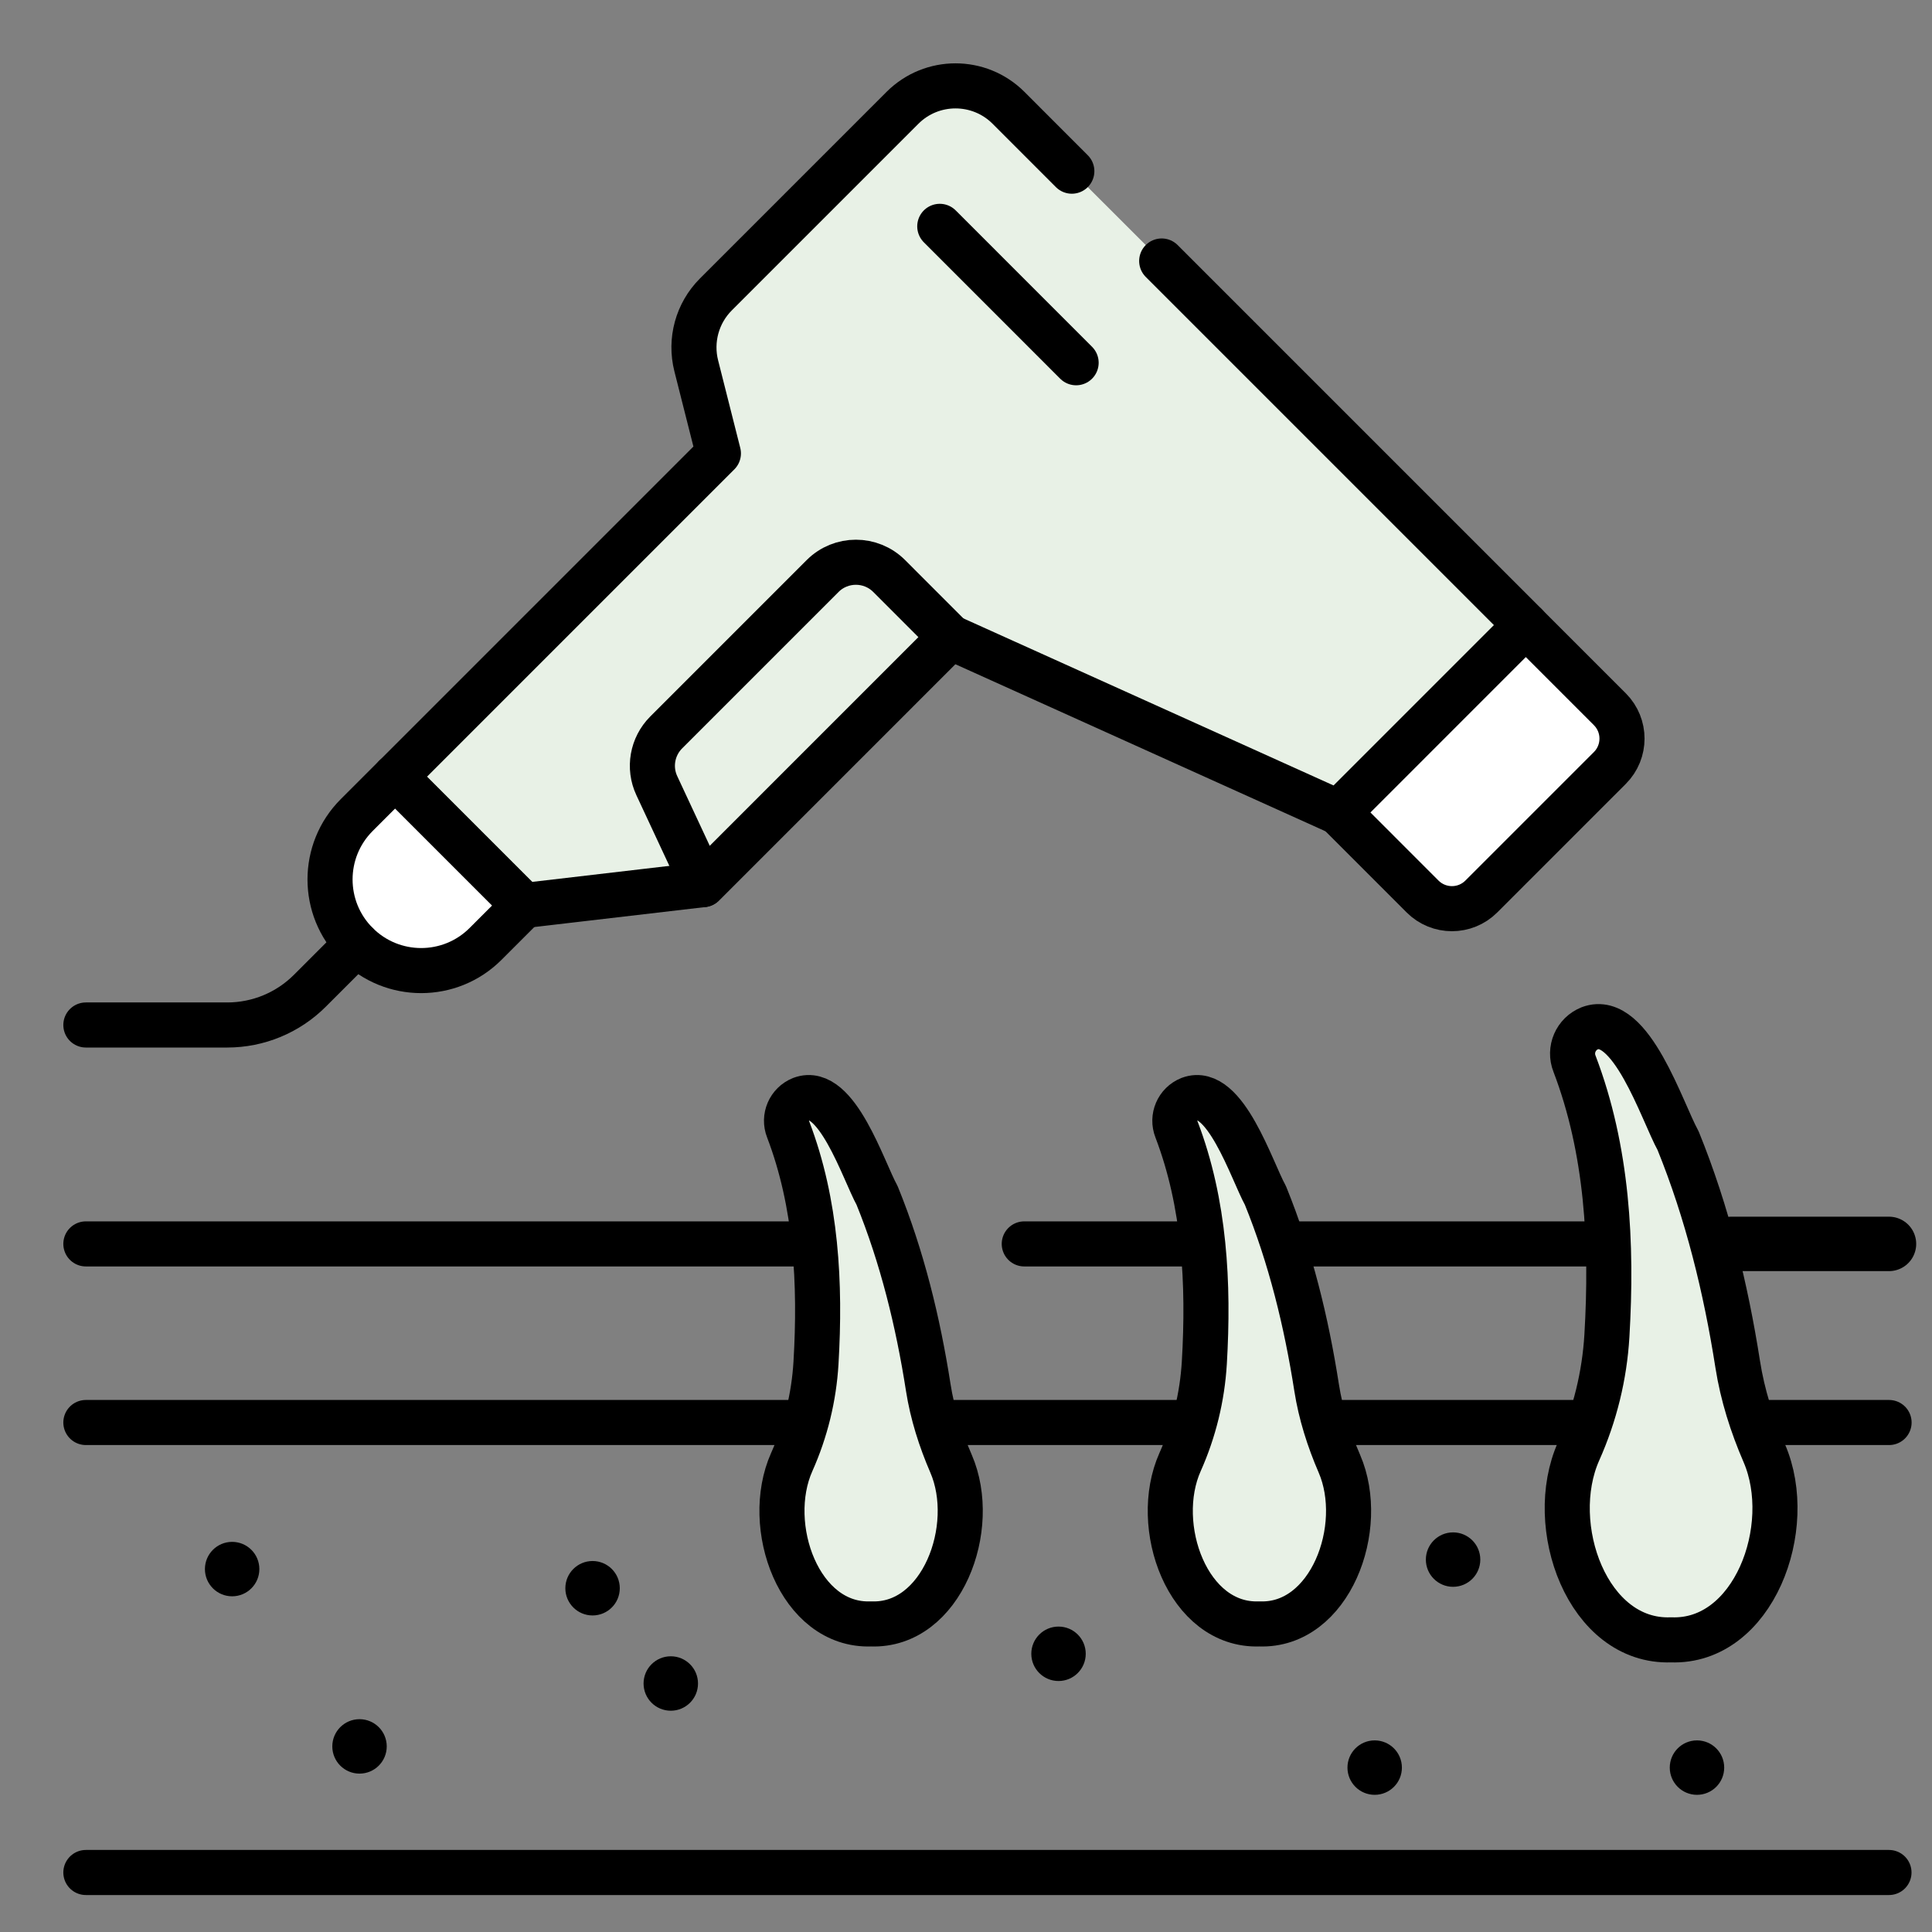 <svg width="45" height="45" viewBox="0 0 45 45" fill="none" xmlns="http://www.w3.org/2000/svg">
<rect x="0" y="0" width="45" height="45" fill="#808080" stroke="none"/>
<path d="M28.013 28.973H23.857" stroke="black" stroke-width="1.05" stroke-miterlimit="10" stroke-linecap="round" stroke-linejoin="round"/>
<path d="M43.998 28.973H40.324" stroke="black" stroke-width="1.268" stroke-miterlimit="10" stroke-linecap="round" stroke-linejoin="round"/>
<path d="M37.461 28.973H29.885" stroke="black" stroke-width="1.05" stroke-miterlimit="10" stroke-linecap="round" stroke-linejoin="round"/>
<path d="M18.968 28.973H2" stroke="black" stroke-width="1.05" stroke-miterlimit="10" stroke-linecap="round" stroke-linejoin="round"/>
<path d="M18.771 33.133H2" stroke="black" stroke-width="1.05" stroke-miterlimit="10" stroke-linecap="round" stroke-linejoin="round"/>
<path d="M37.031 33.133H30.848" stroke="black" stroke-width="1.05" stroke-miterlimit="10" stroke-linecap="round" stroke-linejoin="round"/>
<path d="M44 33.133H40.818" stroke="black" stroke-width="1.05" stroke-miterlimit="10" stroke-linecap="round" stroke-linejoin="round"/>
<path d="M27.817 33.133H21.805" stroke="black" stroke-width="1.05" stroke-miterlimit="10" stroke-linecap="round" stroke-linejoin="round"/>
<path d="M2 43.614H43.998" stroke="black" stroke-width="1.05" stroke-miterlimit="10" stroke-linecap="round" stroke-linejoin="round"/>
<circle cx="5.407" cy="36.547" r="0.634" fill="black"/>
<circle cx="15.624" cy="39.212" r="0.634" fill="black"/>
<circle cx="13.802" cy="36.993" r="0.634" fill="black"/>
<circle cx="24.655" cy="38.52" r="0.634" fill="black"/>
<circle cx="33.845" cy="36.326" r="0.634" fill="black"/>
<circle cx="32.019" cy="41.171" r="0.634" fill="black"/>
<circle cx="39.526" cy="41.171" r="0.634" fill="black"/>
<circle cx="8.374" cy="40.677" r="0.634" fill="black"/>
<path d="M21.621 32.318C21.382 30.789 21.014 29.283 20.429 27.844C20.112 27.272 19.485 25.288 18.664 25.597C18.383 25.709 18.247 26.027 18.358 26.307C19.017 28.032 19.115 29.901 19.006 31.743C18.959 32.541 18.767 33.324 18.441 34.054C17.776 35.543 18.619 37.887 20.288 37.824C21.936 37.887 22.795 35.58 22.152 34.093C21.906 33.523 21.717 32.931 21.621 32.318Z" fill="#E8F1E6" stroke="black" stroke-width="1.05" stroke-miterlimit="10" stroke-linecap="round" stroke-linejoin="round"/>
<path d="M30.666 32.318C30.427 30.789 30.059 29.283 29.474 27.844C29.157 27.272 28.53 25.288 27.709 25.597C27.428 25.709 27.292 26.027 27.403 26.307C28.062 28.032 28.16 29.901 28.051 31.743C28.003 32.541 27.812 33.324 27.486 34.054C26.821 35.543 27.663 37.887 29.333 37.824C30.981 37.887 31.84 35.58 31.197 34.093C30.951 33.523 30.762 32.931 30.666 32.318Z" fill="#E8F1E6" stroke="black" stroke-width="1.05" stroke-miterlimit="10" stroke-linecap="round" stroke-linejoin="round"/>
<path d="M40.475 31.78C40.196 30 39.767 28.244 39.086 26.568C38.716 25.901 37.987 23.59 37.03 23.95C36.703 24.08 36.543 24.451 36.674 24.778C37.441 26.787 37.555 28.965 37.428 31.11C37.373 32.04 37.149 32.952 36.769 33.803C35.995 35.537 36.977 38.268 38.922 38.195C40.841 38.268 41.842 35.581 41.094 33.849C40.807 33.185 40.587 32.495 40.475 31.78Z" fill="#E8F1E6" stroke="black" stroke-width="1.05" stroke-miterlimit="10" stroke-linecap="round" stroke-linejoin="round"/>
<path d="M24.965 3.987L23.49 2.511C22.808 1.83 21.703 1.83 21.021 2.511L16.674 6.858C16.239 7.293 16.066 7.925 16.217 8.521L16.733 10.561L9.203 18.091L12.204 21.092L16.373 20.605L22.135 14.842L31.179 18.924L35.541 14.562L27.058 6.079" fill="#E8F1E6"/>
<path d="M24.965 3.987L23.49 2.511C22.808 1.83 21.703 1.83 21.021 2.511L16.674 6.858C16.239 7.293 16.066 7.925 16.217 8.521L16.733 10.561L9.203 18.091L12.204 21.092L16.373 20.605L22.135 14.842L31.179 18.924L35.541 14.562L27.058 6.079" stroke="black" stroke-width="1.05" stroke-miterlimit="10" stroke-linecap="round" stroke-linejoin="round"/>
<path d="M37.497 16.52L35.539 14.562L31.178 18.924L33.135 20.882C33.513 21.259 34.125 21.259 34.502 20.882L37.497 17.887C37.874 17.509 37.874 16.898 37.497 16.52Z" fill="white" stroke="black" stroke-width="1.05" stroke-miterlimit="10" stroke-linecap="round" stroke-linejoin="round"/>
<path d="M22.136 14.843L20.71 13.416C20.282 12.989 19.589 12.989 19.161 13.416L15.516 17.061C15.191 17.387 15.103 17.882 15.298 18.299L16.374 20.605L22.136 14.843Z" stroke="black" stroke-width="1.05" stroke-miterlimit="10" stroke-linecap="round" stroke-linejoin="round"/>
<path d="M9.202 18.091L12.203 21.092L11.31 21.985C10.482 22.814 9.138 22.814 8.309 21.985C7.48 21.156 7.48 19.813 8.309 18.984L9.202 18.091Z" fill="white" stroke="black" stroke-width="1.05" stroke-miterlimit="10" stroke-linecap="round" stroke-linejoin="round"/>
<path d="M21.889 5.272L25.065 8.449" stroke="black" stroke-width="1.05" stroke-miterlimit="10" stroke-linecap="round" stroke-linejoin="round"/>
<path d="M8.309 21.985L7.217 23.077C6.707 23.587 6.015 23.874 5.294 23.874H2" stroke="black" stroke-width="1.05" stroke-miterlimit="10" stroke-linecap="round" stroke-linejoin="round"/>
</svg>
